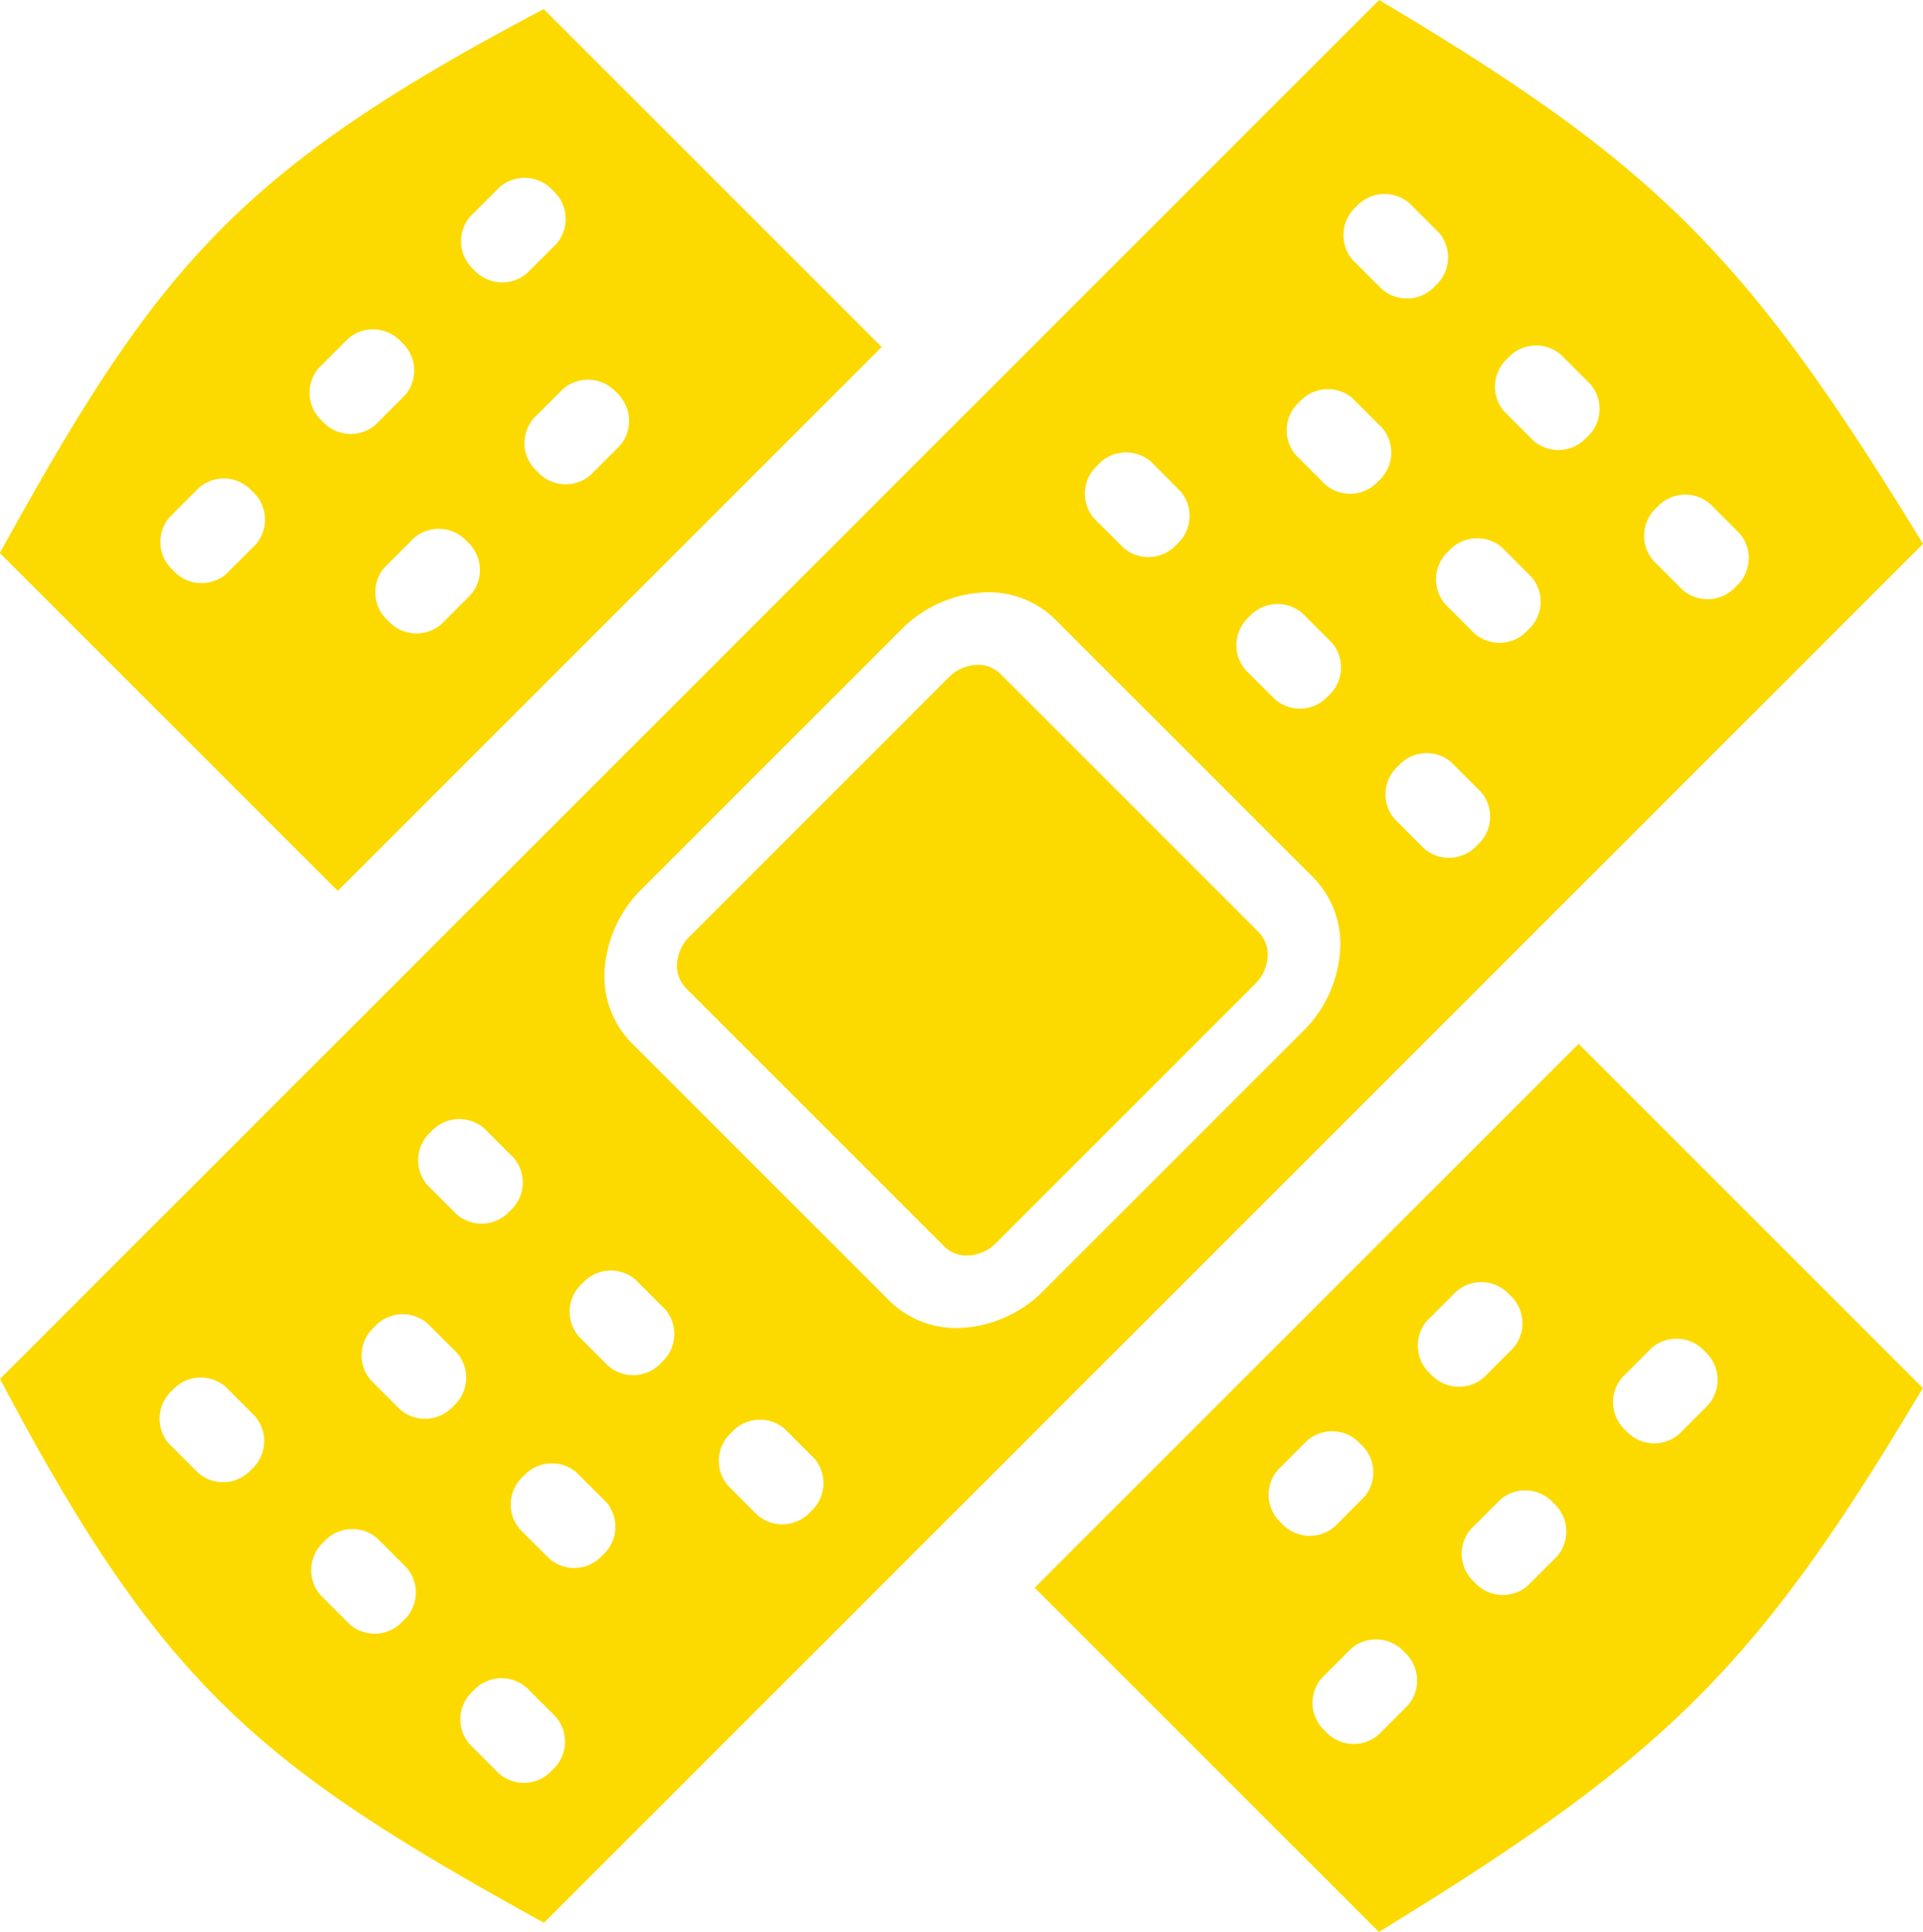 <svg id="icon_longterm" xmlns="http://www.w3.org/2000/svg" width="53.824" height="54.079" viewBox="0 0 53.824 54.079">
  <path id="icon_longterm-2" data-name="icon_longterm" d="M440.782,237.849c7.823,4.648,10.323,7.2,15.225,15.224q-19.3,19.3-38.6,38.6c-7.914-4.364-10.68-6.589-15.224-15.224l38.6-38.6Zm.807,47.736a1.063,1.063,0,0,0-.1-1.488h0a1.062,1.062,0,0,0-1.487-.1l-.826.826a1.063,1.063,0,0,0,.1,1.488h0a1.063,1.063,0,0,0,1.488.1l.826-.825Zm-9.882-30.405a2.658,2.658,0,0,0-2.089-.741,3.5,3.5,0,0,0-2.212,1.036l-7.26,7.259a3.506,3.506,0,0,0-1.035,2.212,2.656,2.656,0,0,0,.741,2.09l7.238,7.238a2.657,2.657,0,0,0,2.089.74,3.5,3.5,0,0,0,2.212-1.035l7.26-7.26a3.5,3.5,0,0,0,1.035-2.212,2.657,2.657,0,0,0-.74-2.089l-7.239-7.238Zm5.71,8.767-7.238-7.238a.886.886,0,0,0-.7-.246,1.174,1.174,0,0,0-.741.345l-7.259,7.26a1.165,1.165,0,0,0-.345.741.89.89,0,0,0,.246.7l7.238,7.238a.889.889,0,0,0,.7.247,1.171,1.171,0,0,0,.739-.346l7.26-7.259a1.169,1.169,0,0,0,.346-.741.9.9,0,0,0-.247-.7Zm-28.922,12.721a1.064,1.064,0,0,0-1.489.1h0a1.064,1.064,0,0,0-.1,1.489l.826.825a1.063,1.063,0,0,0,1.488-.1h0a1.064,1.064,0,0,0,.1-1.488l-.826-.825Zm15.652,1.18a1.063,1.063,0,0,0-1.488.1h0a1.062,1.062,0,0,0-.1,1.488l.825.826a1.064,1.064,0,0,0,1.488-.1h0a1.062,1.062,0,0,0,.1-1.488l-.825-.826Zm-4.175-4.175a1.064,1.064,0,0,0-1.488.1h0a1.062,1.062,0,0,0-.1,1.488l.825.826a1.063,1.063,0,0,0,1.488-.1h0a1.062,1.062,0,0,0,.1-1.488l-.825-.826Zm-4.24-4.241a1.065,1.065,0,0,0-1.489.1h0a1.063,1.063,0,0,0-.1,1.488l.825.825a1.063,1.063,0,0,0,1.488-.1h0a1.063,1.063,0,0,0,.1-1.488l-.825-.826Zm2.59,9.638a1.062,1.062,0,0,0-1.487.1h0a1.063,1.063,0,0,0-.1,1.488l.826.826a1.062,1.062,0,0,0,1.487-.1h0a1.063,1.063,0,0,0,.1-1.488l-.826-.825Zm-4.175-4.175a1.062,1.062,0,0,0-1.487.1h0a1.063,1.063,0,0,0-.1,1.488l.826.826a1.062,1.062,0,0,0,1.487-.1h0a1.064,1.064,0,0,0,.1-1.489l-.826-.825Zm2.766,10.19a1.062,1.062,0,0,0-1.488.1h0a1.063,1.063,0,0,0-.1,1.488l.826.826a1.064,1.064,0,0,0,1.488-.1h0a1.064,1.064,0,0,0,.1-1.489l-.825-.825Zm-4.175-4.176a1.065,1.065,0,0,0-1.489.1h0a1.064,1.064,0,0,0-.1,1.488l.826.826a1.063,1.063,0,0,0,1.488-.1h0a1.063,1.063,0,0,0,.1-1.489l-.825-.826Zm21.656-30.137a1.064,1.064,0,0,0-1.489.1h0a1.064,1.064,0,0,0-.1,1.488l.825.826a1.065,1.065,0,0,0,1.489-.1h0a1.063,1.063,0,0,0,.1-1.489l-.825-.825Zm15.652,1.181a1.062,1.062,0,0,0-1.488.1h0a1.063,1.063,0,0,0-.1,1.488l.825.825a1.063,1.063,0,0,0,1.488-.1h0a1.062,1.062,0,0,0,.1-1.488l-.825-.825Zm-4.175-4.176a1.063,1.063,0,0,0-1.488.1h0a1.063,1.063,0,0,0-.1,1.488l.825.825a1.063,1.063,0,0,0,1.488-.1h0a1.062,1.062,0,0,0,.1-1.488l-.825-.826Zm-4.241-4.241a1.065,1.065,0,0,0-1.489.1h0a1.064,1.064,0,0,0-.1,1.488l.826.825a1.064,1.064,0,0,0,1.489-.1h0a1.064,1.064,0,0,0,.1-1.488l-.826-.826Zm2.592,9.637a1.065,1.065,0,0,0-1.489.1h0a1.063,1.063,0,0,0-.1,1.488l.825.826a1.064,1.064,0,0,0,1.488-.1h0a1.063,1.063,0,0,0,.1-1.488l-.825-.826ZM440.043,249a1.065,1.065,0,0,0-1.49.1h0a1.063,1.063,0,0,0-.1,1.488l.825.826a1.063,1.063,0,0,0,1.488-.1h0a1.063,1.063,0,0,0,.1-1.488l-.825-.825Zm2.765,10.19a1.064,1.064,0,0,0-1.489.1h0a1.063,1.063,0,0,0-.1,1.488l.825.826a1.063,1.063,0,0,0,1.488-.1h0a1.062,1.062,0,0,0,.1-1.488l-.825-.825Zm-4.175-4.175a1.063,1.063,0,0,0-1.488.1h0a1.064,1.064,0,0,0-.1,1.488l.826.825a1.062,1.062,0,0,0,1.488-.1h0a1.062,1.062,0,0,0,.1-1.488l-.825-.825Zm-20.875-10.343a1.064,1.064,0,0,0-.1-1.488h0a1.063,1.063,0,0,0-1.488-.1l-.826.826a1.063,1.063,0,0,0,.1,1.488h0a1.063,1.063,0,0,0,1.488.1l.826-.825Zm-2.4,9.826a1.064,1.064,0,0,0-.1-1.488h0a1.063,1.063,0,0,0-1.489-.1l-.826.825a1.064,1.064,0,0,0,.1,1.489h0a1.066,1.066,0,0,0,1.49.1l.825-.826Zm4.175-4.174a1.065,1.065,0,0,0-.1-1.489h0a1.062,1.062,0,0,0-1.488-.1l-.826.825a1.063,1.063,0,0,0,.1,1.488h0a1.064,1.064,0,0,0,1.49.1l.825-.825Zm-10.191,2.765a1.062,1.062,0,0,0-.1-1.488h0a1.063,1.063,0,0,0-1.488-.1l-.826.825a1.064,1.064,0,0,0,.1,1.489h0a1.061,1.061,0,0,0,1.487.1l.825-.825Zm4.175-4.175a1.062,1.062,0,0,0-.1-1.488h0a1.063,1.063,0,0,0-1.488-.1l-.825.825a1.063,1.063,0,0,0,.1,1.489h0a1.061,1.061,0,0,0,1.487.1l.825-.825Zm32.248,32.5a1.063,1.063,0,0,0-.1-1.488h0a1.062,1.062,0,0,0-1.487-.1l-.826.826a1.063,1.063,0,0,0,.1,1.488h0a1.062,1.062,0,0,0,1.488.1l.826-.825ZM450,277.169a1.063,1.063,0,0,0-.1-1.488h0a1.063,1.063,0,0,0-1.487-.1l-.825.826a1.062,1.062,0,0,0,.1,1.488h0a1.063,1.063,0,0,0,1.488.1l.826-.825Zm-9.638,2.591a1.062,1.062,0,0,0-.1-1.488h0a1.063,1.063,0,0,0-1.489-.1l-.825.825a1.063,1.063,0,0,0,.1,1.488h0a1.064,1.064,0,0,0,1.488.1l.825-.826Zm4.175-4.175a1.062,1.062,0,0,0-.1-1.488h0a1.063,1.063,0,0,0-1.489-.1l-.825.825a1.065,1.065,0,0,0,.1,1.489h0a1.064,1.064,0,0,0,1.488.1l.825-.826Zm11.464,1.119-9.634-9.634-15.225,15.225,9.634,9.634c8.019-4.9,10.576-7.4,15.225-15.225Zm-44.365-13.917,15.224-15.224-9.459-9.459c-8.634,4.543-10.858,7.309-15.224,15.225Z" transform="translate(-402.182 -237.849)" fill="#fcda00" fill-rule="evenodd"/>
</svg>
